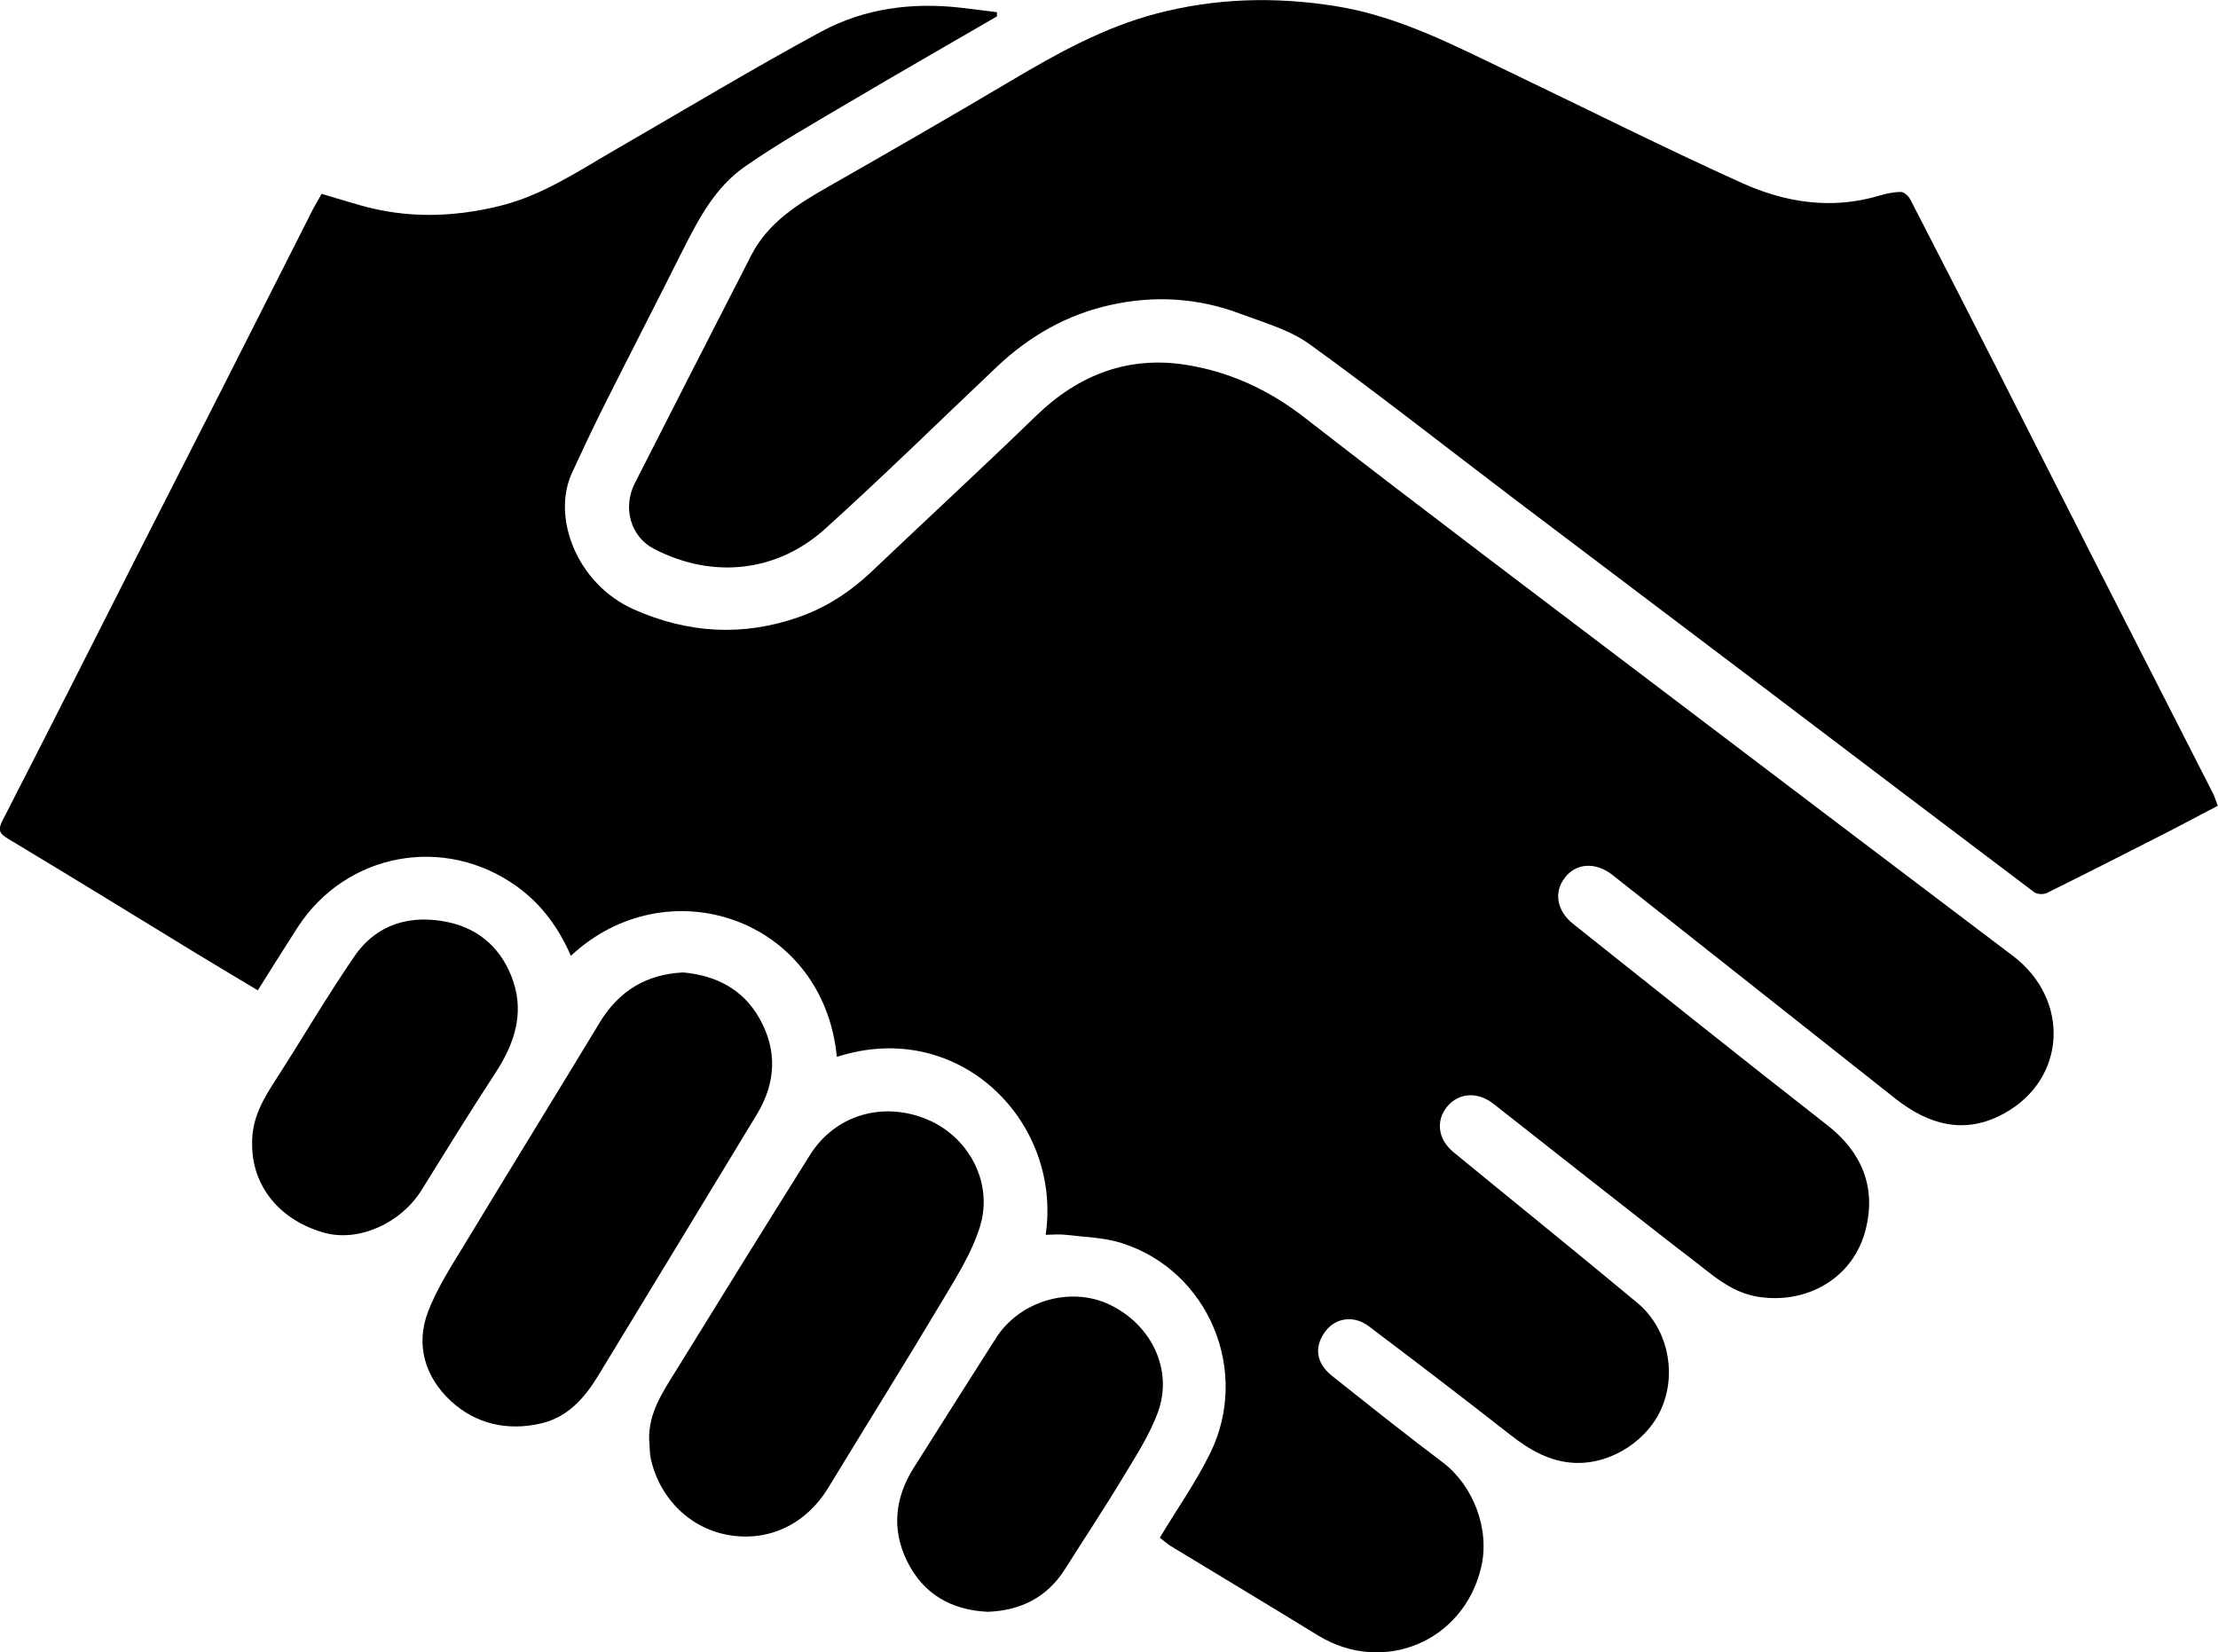 <?xml version="1.0" encoding="UTF-8"?><svg id="Layer_1" xmlns="http://www.w3.org/2000/svg" viewBox="0 0 176.2 131.24"><defs><style>.cls-1{fill:#000;stroke-width:0px;}</style></defs><path class="cls-1" d="M92.15,122.13c1.39-2.31,2.87-4.41,3.99-6.69,3.21-6.53-.13-14.5-7.03-16.69-1.42-.45-2.98-.48-4.49-.66-.51-.06-1.02,0-1.55,0,1.32-9.02-6.92-17.27-16.59-14.13-1.07-11.04-13.48-15.18-21.13-8.03-.95-2.19-2.29-4.05-4.22-5.46-5.77-4.21-13.66-2.76-17.52,3.25-1.04,1.61-2.05,3.24-3.13,4.95-1.62-.97-3.23-1.93-4.83-2.9-4.98-3.04-9.95-6.11-14.96-9.11-.75-.45-.89-.71-.47-1.52,3.5-6.81,6.95-13.65,10.41-20.48,2.34-4.61,4.7-9.22,7.04-13.83,2.37-4.67,4.72-9.34,7.09-14.01.23-.46.5-.9.79-1.42,1.04.31,2.06.62,3.08.91,3.67,1.05,7.34.96,11.03.06,3.45-.84,6.33-2.81,9.33-4.54,5.41-3.12,10.76-6.35,16.25-9.32,3.41-1.84,7.19-2.34,11.06-1.9.97.11,1.93.24,2.9.36,0,.11,0,.22,0,.33-3.92,2.28-7.86,4.53-11.76,6.84-2.8,1.66-5.64,3.26-8.3,5.12-2.29,1.6-3.61,4.06-4.85,6.52-2.1,4.19-4.25,8.36-6.35,12.54-.86,1.72-1.68,3.47-2.49,5.22-1.66,3.56.39,8.85,4.88,10.86,4.33,1.93,8.7,2.17,13.13.62,2.18-.76,4.1-2.02,5.79-3.62,4.34-4.13,8.75-8.19,13.05-12.36,3.38-3.28,7.36-4.8,11.97-4.05,3.4.55,6.5,1.96,9.31,4.14,9.49,7.37,19.09,14.59,28.66,21.85,9.21,6.99,18.43,13.97,27.66,20.95,4.58,3.47,4.27,9.79-.69,12.52-3.14,1.73-6,.91-8.67-1.2-7.47-5.92-14.96-11.82-22.44-17.74-1.31-1.04-2.87-.97-3.77.19-.92,1.18-.67,2.65.66,3.71,6.72,5.33,13.41,10.7,20.17,15.97,2.77,2.16,3.87,4.94,3.07,8.22-.98,4-4.75,6.01-8.54,5.42-2.26-.35-3.8-1.88-5.5-3.16-1.65-1.25-3.27-2.54-4.9-3.81-3.55-2.78-7.09-5.56-10.63-8.35-1.25-.99-2.75-.92-3.69.2-.93,1.12-.75,2.61.5,3.63,4.86,3.99,9.75,7.93,14.58,11.95,2.35,1.95,3.13,5.3,2.06,8.11-1.04,2.74-4.03,4.74-7.01,4.62-1.96-.08-3.57-1.02-5.1-2.21-3.72-2.92-7.48-5.79-11.26-8.64-1.19-.9-2.64-.68-3.45.4-.91,1.22-.76,2.51.52,3.53,2.91,2.32,5.83,4.64,8.8,6.88,2.42,1.83,3.76,5.29,3.06,8.31-1.38,5.94-7.8,8.61-12.98,5.43-3.87-2.38-7.77-4.71-11.65-7.07-.31-.19-.59-.44-.92-.7Z"/><path class="cls-1" d="M176.2,64c-1.64.86-3.21,1.7-4.79,2.5-2.93,1.49-5.86,2.98-8.81,4.44-.27.13-.78.11-1.01-.07-7.11-5.36-14.21-10.75-21.31-16.13-6.66-5.04-13.32-10.06-19.98-15.1-5.42-4.11-10.76-8.32-16.27-12.3-1.6-1.15-3.65-1.72-5.54-2.43-3.36-1.26-6.83-1.46-10.33-.67-3.44.77-6.4,2.47-8.96,4.89-4.54,4.3-9,8.68-13.64,12.87-3.79,3.43-8.9,4.04-13.61,1.6-1.87-.97-2.5-3.29-1.52-5.21,3.08-6.05,6.16-12.1,9.26-18.13,1.35-2.62,3.74-4.08,6.2-5.48,4.85-2.76,9.69-5.56,14.49-8.4,3.64-2.16,7.32-4.2,11.45-5.29,4.72-1.25,9.47-1.37,14.29-.6,5,.8,9.38,3.11,13.85,5.25,6.14,2.94,12.22,6,18.42,8.8,3.44,1.55,7.11,2.13,10.87,1.01.56-.17,1.16-.3,1.75-.3.26,0,.61.33.75.6,2.23,4.32,4.44,8.65,6.65,12.99,2.83,5.57,5.65,11.14,8.48,16.71,2.97,5.83,5.95,11.66,8.92,17.49.13.26.21.55.38.99Z"/><path class="cls-1" d="M54.28,77.25c2.59.24,4.73,1.32,6.04,3.63,1.44,2.53,1.33,5.12-.18,7.62-4.21,6.95-8.43,13.89-12.65,20.83-1.07,1.75-2.4,3.25-4.49,3.74-2.67.63-5.2.06-7.18-1.77-2.05-1.9-2.84-4.46-1.8-7.14.78-2.01,2.01-3.85,3.13-5.71,3.48-5.75,7.01-11.47,10.49-17.22,1.52-2.51,3.7-3.84,6.64-3.98Z"/><path class="cls-1" d="M51.57,114.44c-.08-2.19,1.1-3.89,2.17-5.62,3.51-5.69,7.03-11.37,10.58-17.03,2.04-3.27,5.8-4.25,9.15-2.94,3.48,1.36,5.46,5.09,4.38,8.59-.63,2.04-1.82,3.93-2.93,5.79-2.99,5.01-6.08,9.95-9.11,14.94-1.73,2.85-4.61,4.28-7.77,3.8-3.12-.47-5.63-2.87-6.34-6.09-.1-.47-.08-.96-.12-1.44Z"/><path class="cls-1" d="M20.03,90.97c-.07-2.16.94-3.75,1.98-5.36,2.06-3.2,3.98-6.49,6.13-9.62,1.78-2.6,4.47-3.37,7.47-2.73,2.59.55,4.35,2.26,5.17,4.72.87,2.62.05,5-1.43,7.26-2,3.06-3.92,6.17-5.85,9.28-1.63,2.65-5.02,4.17-7.73,3.41-3.54-.98-5.73-3.69-5.74-6.97Z"/><path class="cls-1" d="M78.48,128.04c-2.92-.13-5.15-1.42-6.43-4.04-1.24-2.53-.95-5.05.55-7.42,2.17-3.43,4.34-6.87,6.53-10.3,1.9-2.96,5.93-4.13,9.04-2.63,3.3,1.59,5.04,5.16,3.82,8.52-.68,1.88-1.83,3.61-2.87,5.34-1.45,2.41-3.01,4.75-4.51,7.13-1.43,2.26-3.52,3.3-6.14,3.4Z"/></svg>